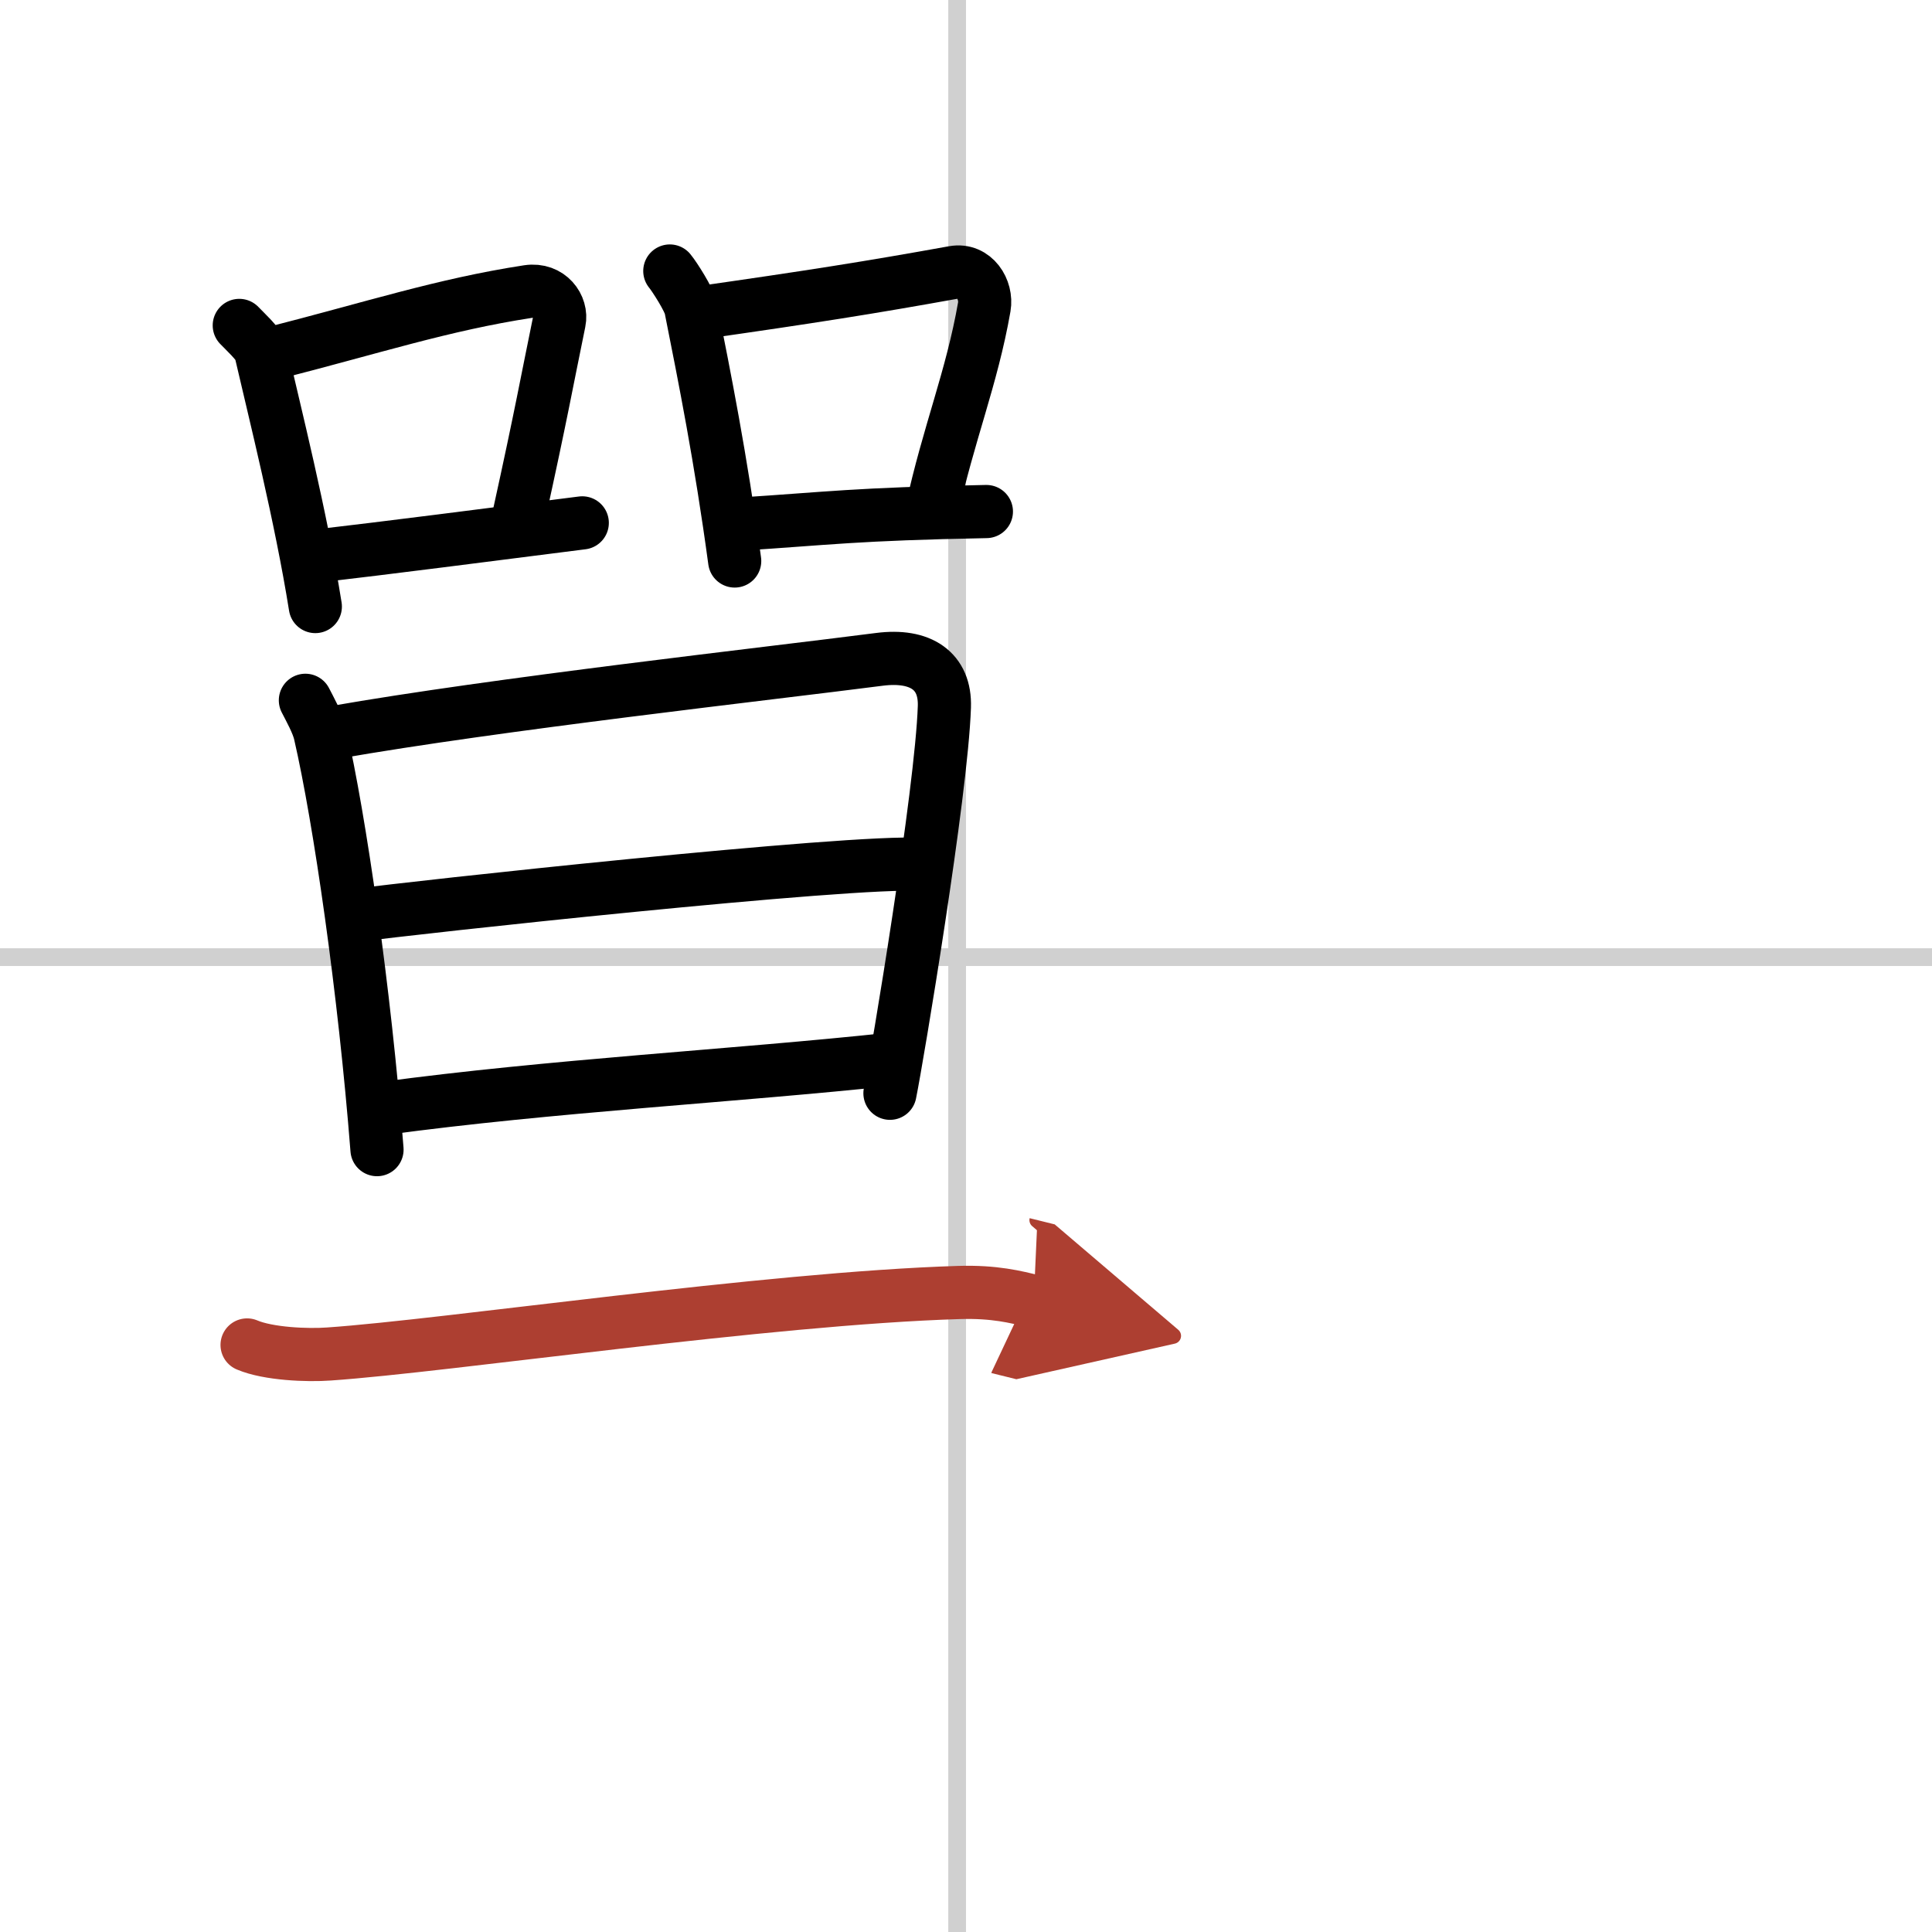 <svg width="400" height="400" viewBox="0 0 109 109" xmlns="http://www.w3.org/2000/svg"><defs><marker id="a" markerWidth="4" orient="auto" refX="1" refY="5" viewBox="0 0 10 10"><polyline points="0 0 10 5 0 10 1 5" fill="#ad3f31" stroke="#ad3f31"/></marker></defs><g fill="none" stroke="#000" stroke-linecap="round" stroke-linejoin="round" stroke-width="3"><rect width="100%" height="100%" fill="#fff" stroke="#fff"/><line x1="54" x2="54" y2="109" stroke="#d0d0d0" stroke-width="1"/><line x2="109" y1="54" y2="54" stroke="#d0d0d0" stroke-width="1"/><path d="m13.5 18.36c0.28 0.3 1.1 1.04 1.2 1.43 0.8 3.46 2.28 9.35 3.09 14.43"/><path d="m15.26 19.96c5.74-1.46 9.71-2.77 14.53-3.51 1.21-0.18 1.94 0.85 1.76 1.7-0.72 3.5-0.99 5.1-2.27 10.92"/><path d="m17.87 31.37c3.89-0.45 9.64-1.19 14.98-1.87"/><path d="m37.79 15.29c0.28 0.34 1.09 1.62 1.18 2.07 0.79 3.97 1.69 8.46 2.48 14.29"/><path d="m39.22 17.68c6.53-0.93 9.87-1.46 14.58-2.31 1.18-0.21 1.9 0.98 1.73 1.95-0.7 4.01-2.03 7.18-2.97 11.52"/><path d="m41.73 29.57c5.02-0.32 6.52-0.57 13.92-0.71"/><path d="m17.23 39.51c0.24 0.47 0.7 1.29 0.83 1.88 1.11 4.82 2.51 14.52 3.21 23.47"/><path d="m18.82 41.33c9.22-1.62 24.44-3.31 30.79-4.13 2.33-0.3 3.74 0.65 3.67 2.68-0.16 4.83-2.66 19.78-3.07 21.8"/><path d="m20.22 51.63c2.77-0.39 27.89-3.13 31.75-2.86"/><path d="m21.6 62.54c9.51-1.29 19.88-1.84 28.66-2.78"/><path d="m13.94 75.88c1.2 0.51 3.41 0.6 4.62 0.51 6.69-0.46 24.7-3.14 35.54-3.47 2.01-0.06 3.21 0.25 4.22 0.5" marker-end="url(#a)" stroke="#ad3f31"/></g></svg>
